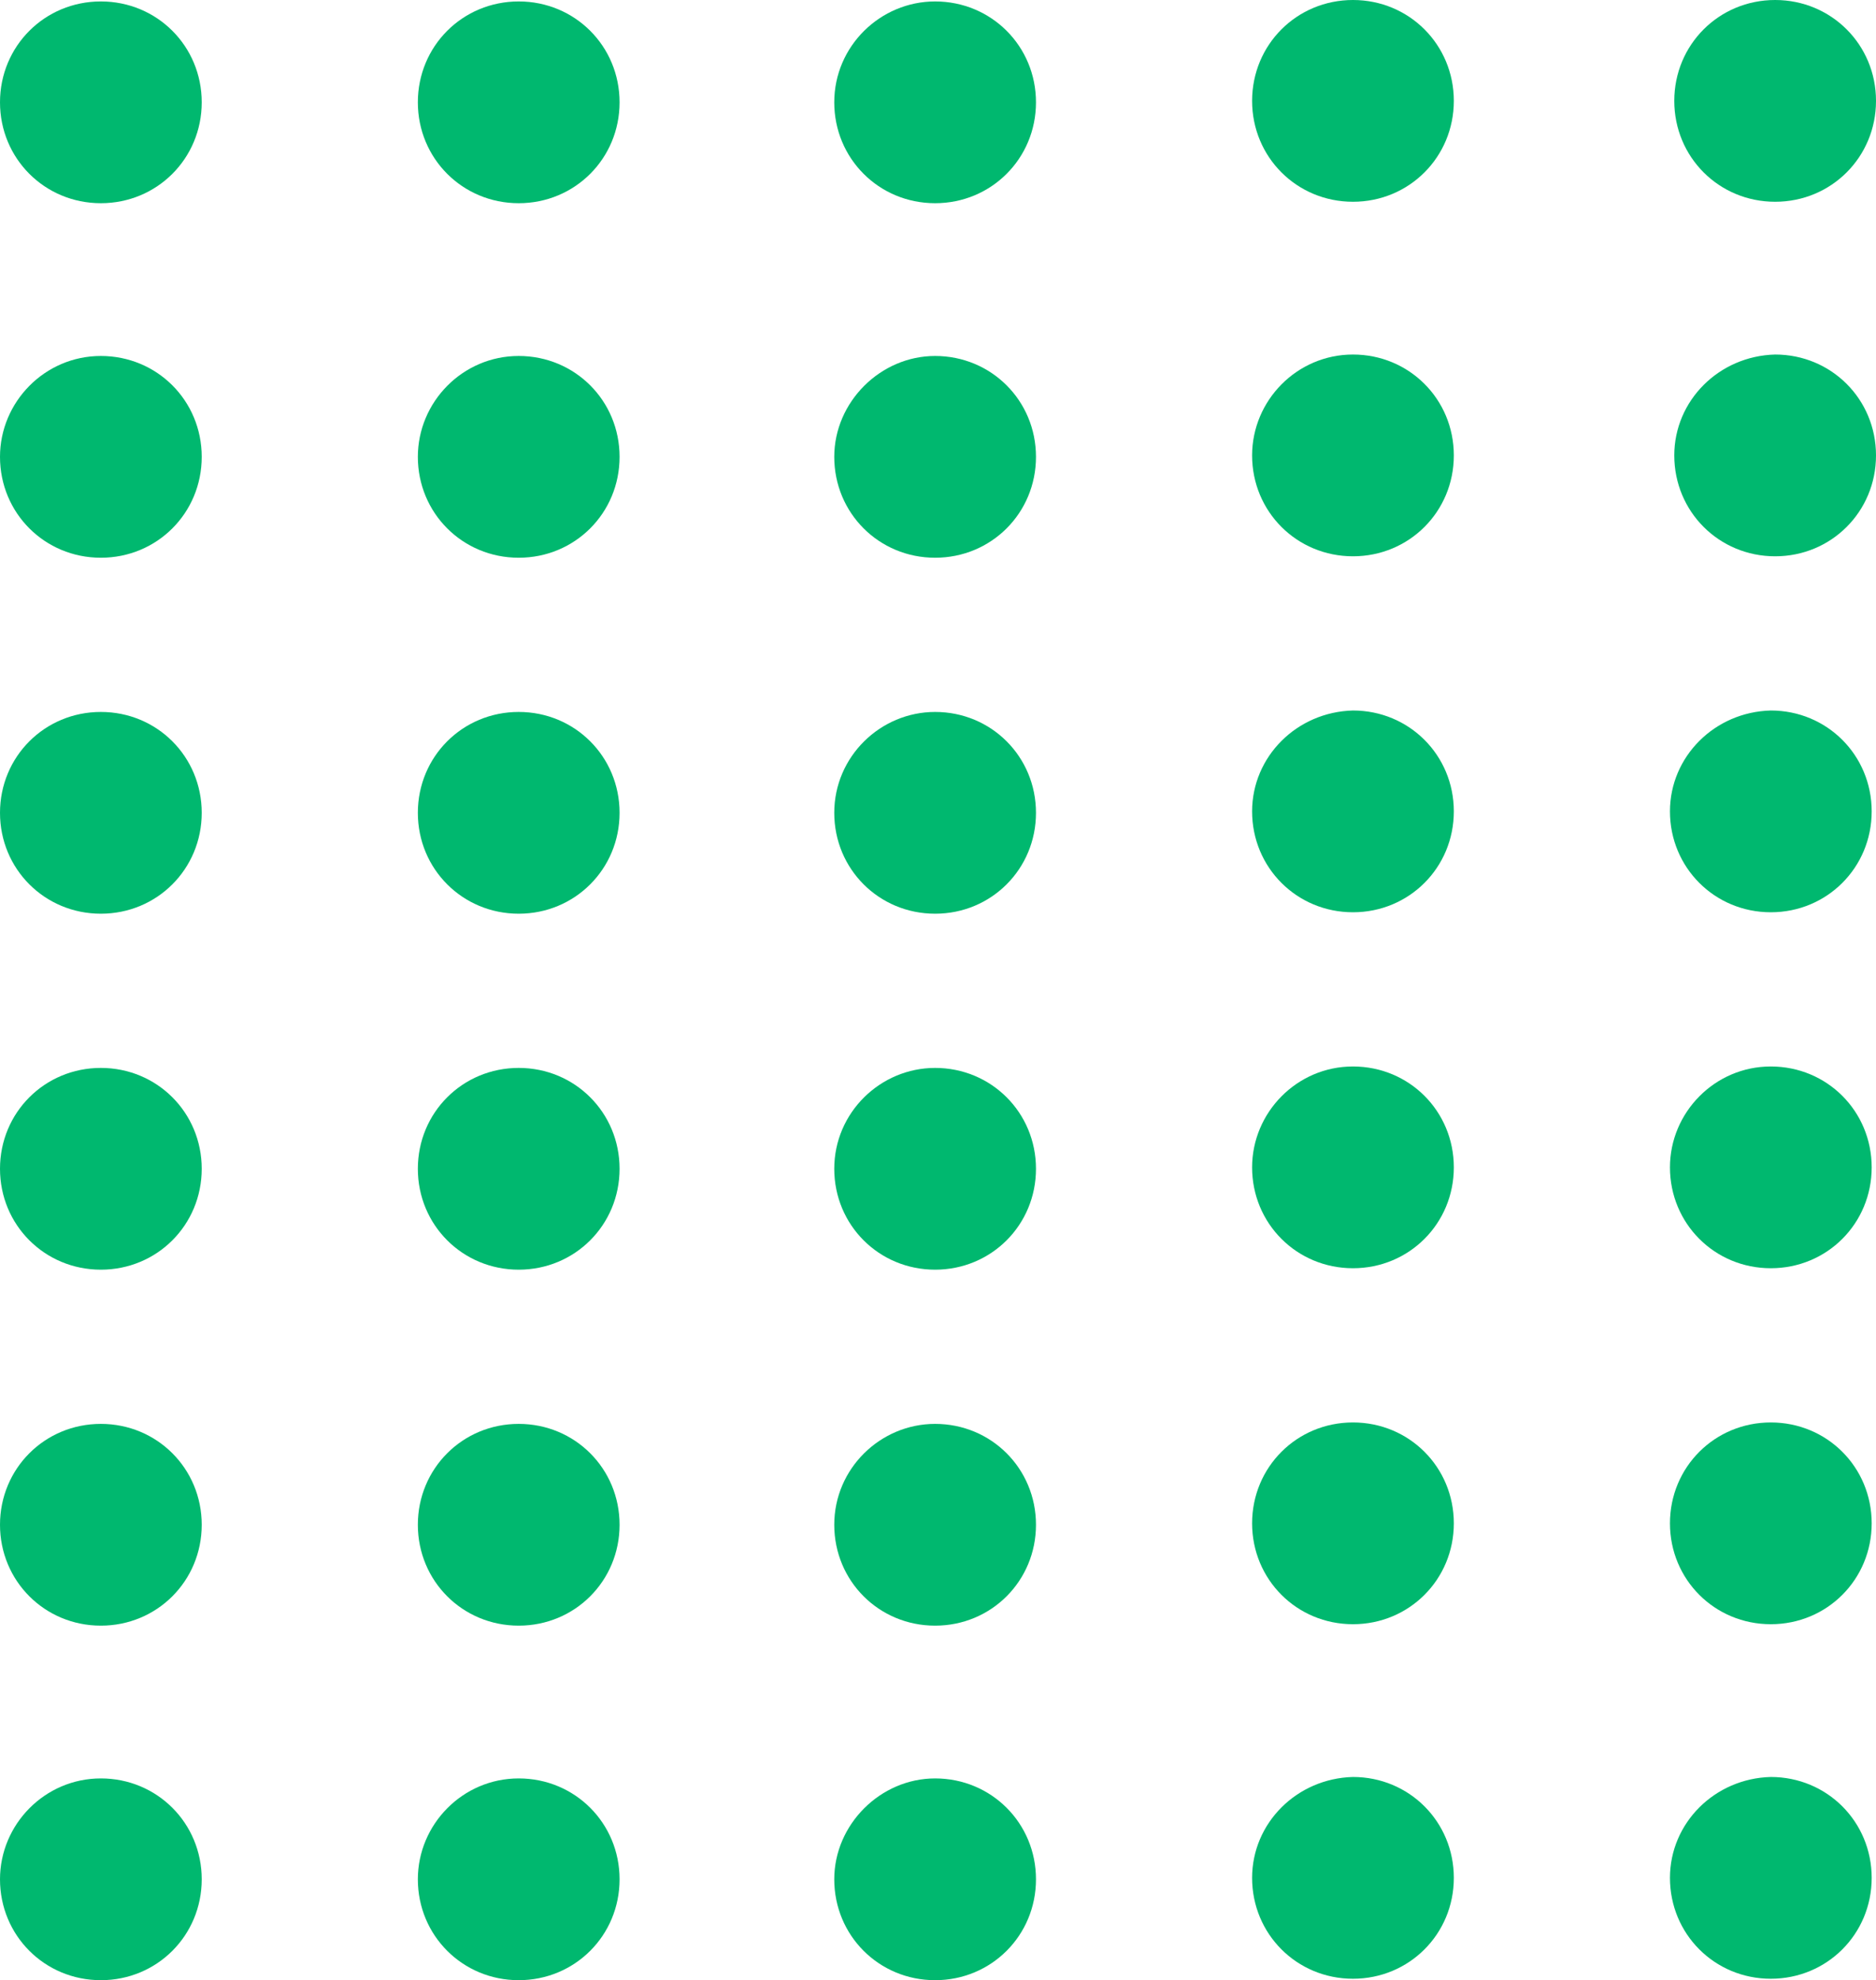 <svg xmlns="http://www.w3.org/2000/svg" xmlns:xlink="http://www.w3.org/1999/xlink" id="Layer_1" x="0px" y="0px" viewBox="0 0 130.2 137.4" style="enable-background:new 0 0 130.2 137.4;" xml:space="preserve"><style type="text/css">	.st0{fill:#00B86F;}</style><path class="st0" d="M86.9,7c0,3.9,3.1,7,7,7s7-3.1,7-7s-3.1-7-7-7S86.9,3.1,86.9,7z"></path><path class="st0" d="M57.9,7.1c0,3.9,3.1,7,7,7s7-3.1,7-7s-3.1-7-7-7C61.1,0.1,57.9,3.2,57.9,7.1z"></path><path class="st0" d="M29,7.1c0,3.9,3.1,7,7,7s7-3.1,7-7s-3.1-7-7-7C32.1,0.1,29,3.2,29,7.1z"></path><path class="st0" d="M0,7.1c0,3.9,3.1,7,7,7s7-3.1,7-7s-3.1-7-7-7C3.1,0.1,0,3.2,0,7.1z"></path><path class="st0" d="M116.2,31.6c0,3.9,3.1,7,7,7s7-3.1,7-7s-3.1-7-7-7C119.3,24.7,116.2,27.8,116.2,31.6z"></path><path class="st0" d="M86.9,31.6c0,3.9,3.1,7,7,7s7-3.1,7-7s-3.1-7-7-7S86.9,27.8,86.9,31.6z"></path><path class="st0" d="M57.9,31.7c0,3.9,3.1,7,7,7s7-3.1,7-7s-3.1-7-7-7C61.1,24.7,57.9,27.9,57.9,31.7z"></path><path class="st0" d="M29,31.7c0,3.9,3.1,7,7,7s7-3.1,7-7s-3.1-7-7-7S29,27.9,29,31.7z"></path><path class="st0" d="M0,31.7c0,3.9,3.1,7,7,7s7-3.1,7-7s-3.1-7-7-7S0,27.9,0,31.7z"></path><path class="st0" d="M115.9,56.3c0,3.9,3.1,7,7,7s7-3.1,7-7s-3.1-7-7-7C119,49.4,115.9,52.5,115.9,56.3z"></path><path class="st0" d="M86.9,56.3c0,3.9,3.1,7,7,7s7-3.1,7-7s-3.1-7-7-7C90,49.4,86.9,52.5,86.9,56.3z"></path><path class="st0" d="M57.9,56.4c0,3.9,3.1,7,7,7s7-3.1,7-7s-3.1-7-7-7C61.1,49.4,57.9,52.5,57.9,56.4z"></path><path class="st0" d="M29,56.4c0,3.9,3.1,7,7,7s7-3.1,7-7s-3.1-7-7-7S29,52.5,29,56.4z"></path><path class="st0" d="M0,56.4c0,3.9,3.1,7,7,7s7-3.1,7-7s-3.1-7-7-7S0,52.5,0,56.4z"></path><path class="st0" d="M115.9,81c0,3.9,3.1,7,7,7s7-3.1,7-7s-3.1-7-7-7C119,74,115.9,77.2,115.9,81z"></path><path class="st0" d="M86.9,81c0,3.9,3.1,7,7,7s7-3.1,7-7s-3.1-7-7-7S86.9,77.2,86.9,81z"></path><path class="st0" d="M57.9,81.1c0,3.9,3.1,7,7,7s7-3.1,7-7s-3.1-7-7-7C61.1,74.1,57.9,77.2,57.9,81.1z"></path><path class="st0" d="M29,81.1c0,3.9,3.1,7,7,7s7-3.1,7-7s-3.1-7-7-7S29,77.2,29,81.1z"></path><path class="st0" d="M0,81.1c0,3.9,3.1,7,7,7s7-3.1,7-7s-3.1-7-7-7S0,77.2,0,81.1z"></path><path class="st0" d="M115.9,105.7c0,3.9,3.1,7,7,7s7-3.1,7-7s-3.1-7-7-7C119,98.7,115.9,101.8,115.9,105.7z"></path><path class="st0" d="M86.9,105.7c0,3.9,3.1,7,7,7s7-3.1,7-7s-3.1-7-7-7S86.9,101.8,86.9,105.7z"></path><path class="st0" d="M57.9,105.8c0,3.9,3.1,7,7,7s7-3.1,7-7s-3.1-7-7-7C61.1,98.8,57.9,101.9,57.9,105.8z"></path><path class="st0" d="M29,105.8c0,3.9,3.1,7,7,7s7-3.1,7-7s-3.1-7-7-7S29,101.9,29,105.8z"></path><path class="st0" d="M0,105.8c0,3.9,3.1,7,7,7s7-3.1,7-7s-3.1-7-7-7S0,101.9,0,105.8z"></path><path class="st0" d="M115.9,130.3c0,3.9,3.1,7,7,7s7-3.1,7-7c0-3.9-3.1-7-7-7C119,123.4,115.9,126.5,115.9,130.3z"></path><path class="st0" d="M86.9,130.3c0,3.9,3.1,7,7,7s7-3.1,7-7c0-3.9-3.1-7-7-7C90,123.4,86.9,126.5,86.9,130.3z"></path><path class="st0" d="M57.9,130.4c0,3.9,3.1,7,7,7s7-3.1,7-7s-3.1-7-7-7C61.1,123.4,57.9,126.6,57.9,130.4z"></path><path class="st0" d="M29,130.4c0,3.9,3.1,7,7,7s7-3.1,7-7s-3.1-7-7-7C32.1,123.4,29,126.6,29,130.4z"></path><path class="st0" d="M0,130.4c0,3.9,3.1,7,7,7s7-3.1,7-7s-3.1-7-7-7C3.1,123.4,0,126.6,0,130.4z"></path><path class="st0" d="M116.2,7c0,3.9,3.1,7,7,7s7-3.1,7-7s-3.1-7-7-7C119.3,0,116.2,3.1,116.2,7z"></path></svg>